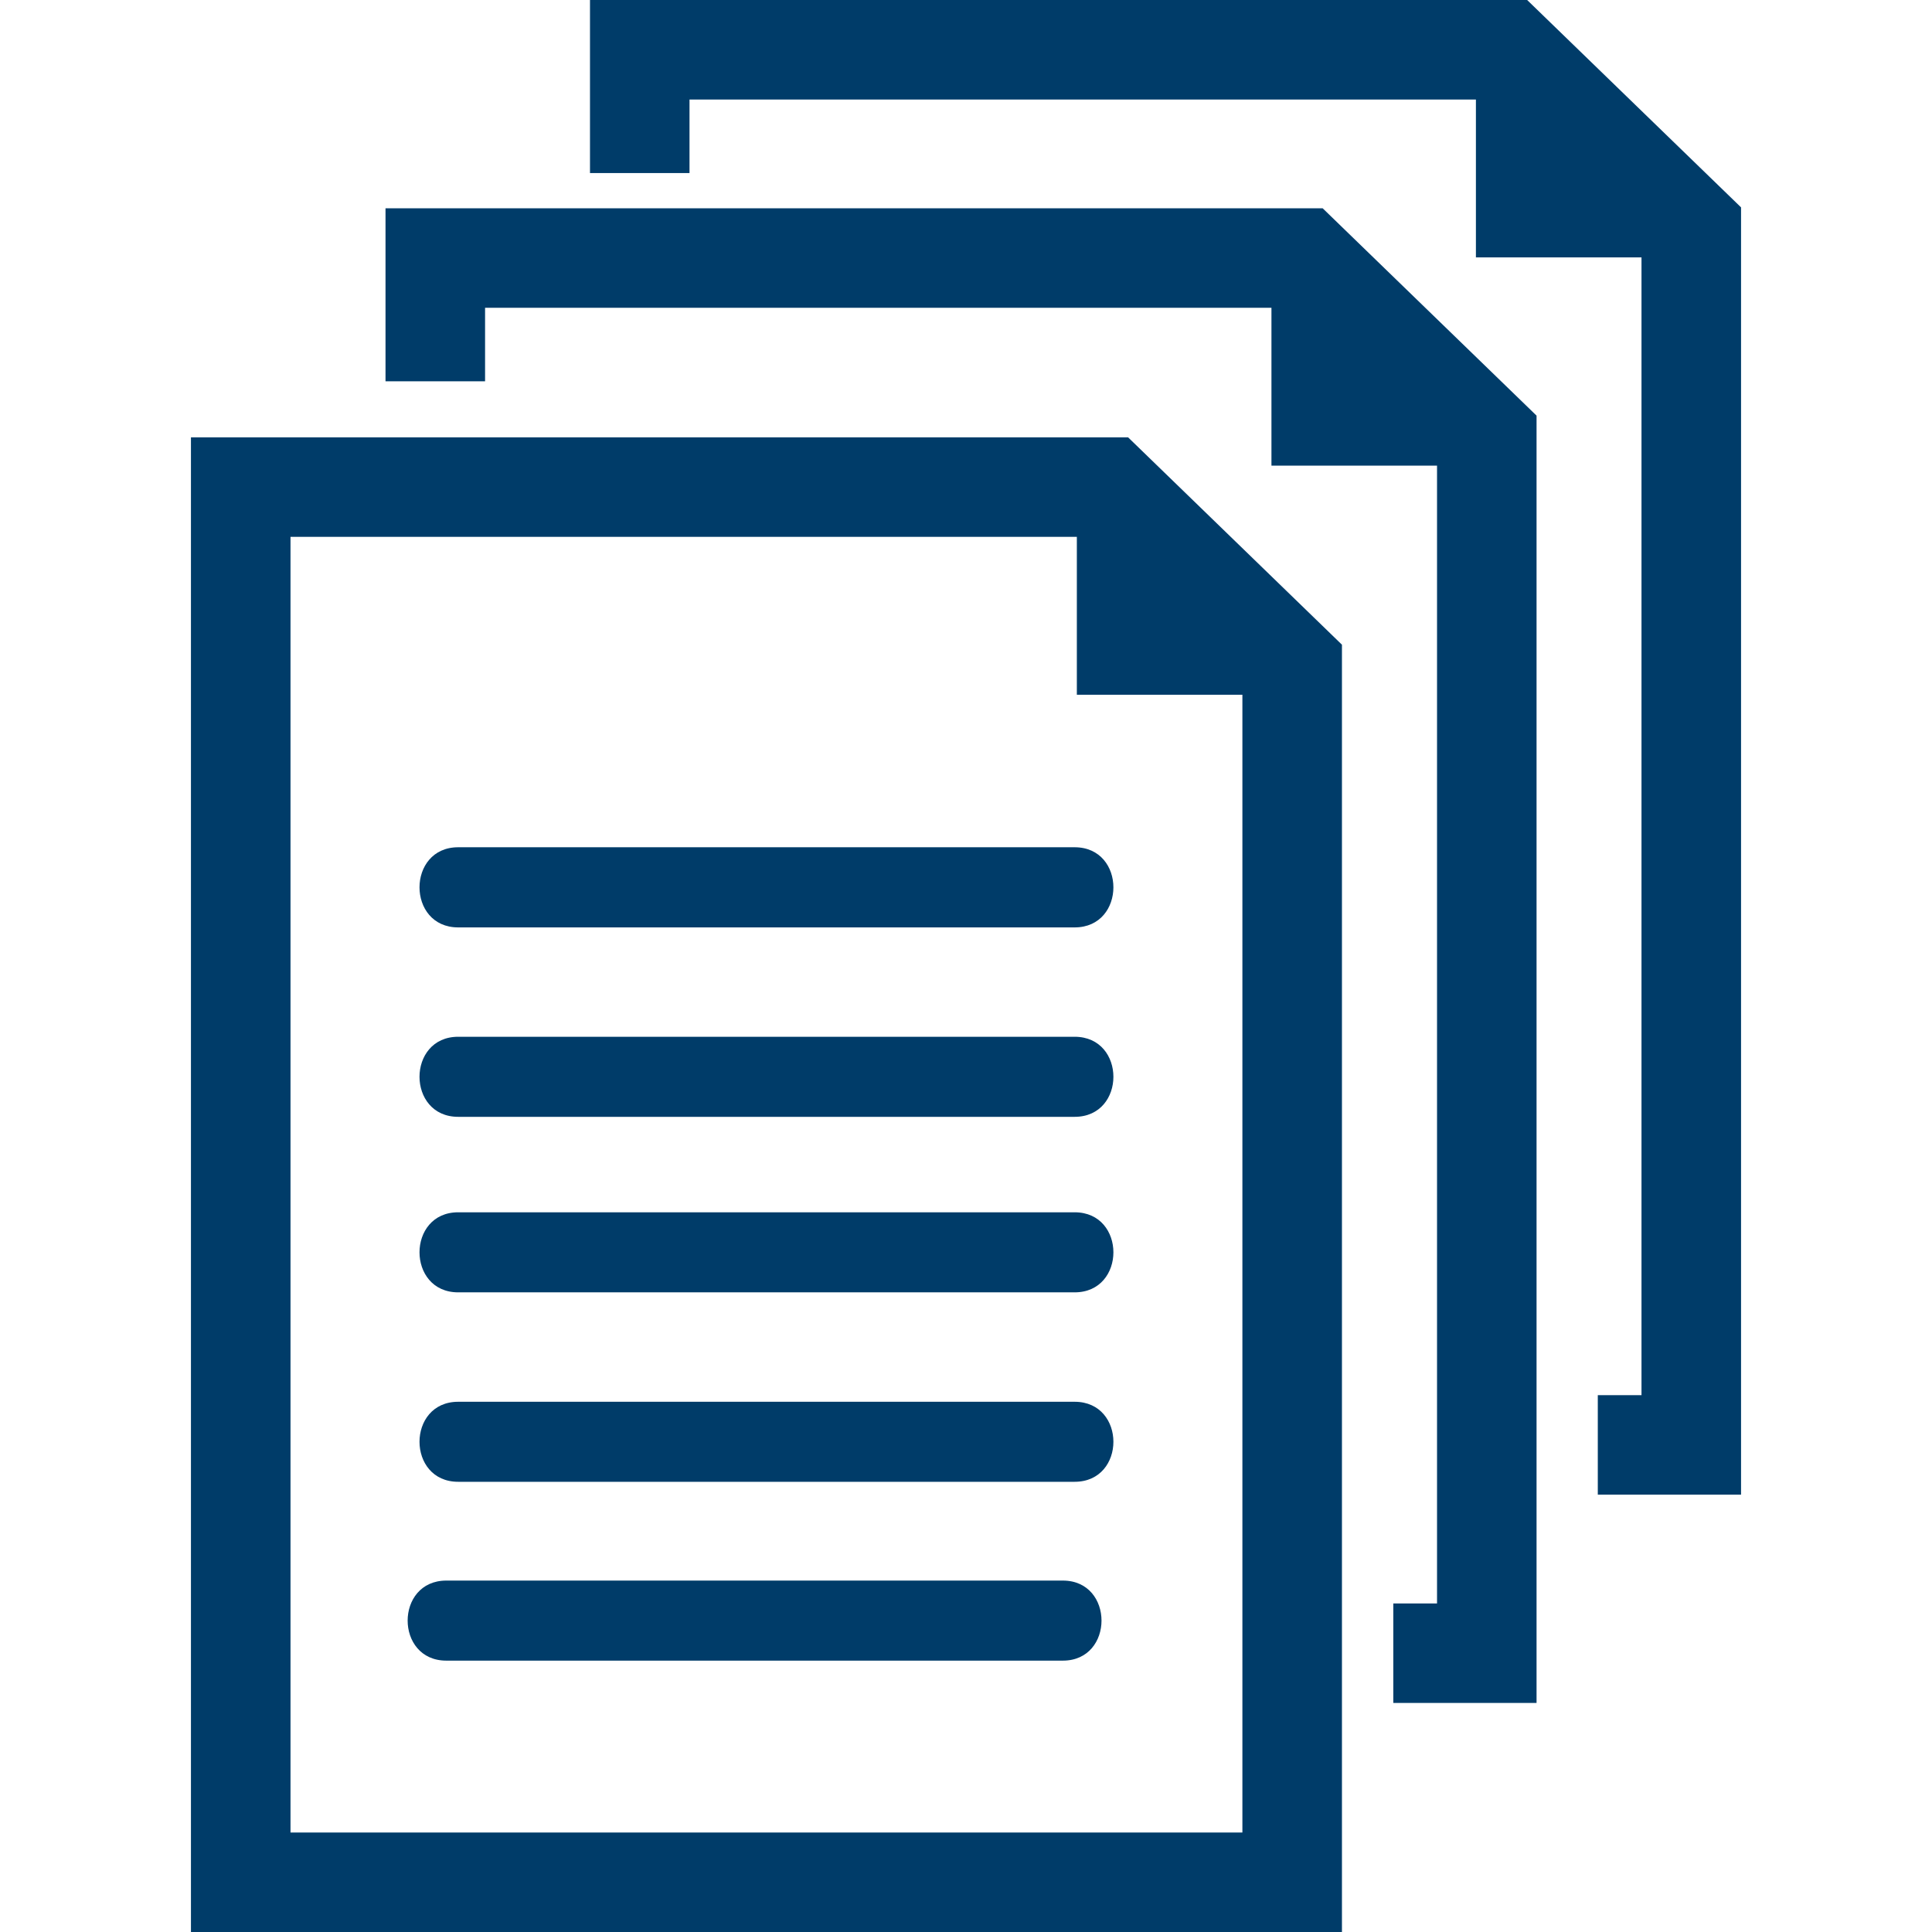 <svg xmlns="http://www.w3.org/2000/svg" width="512" height="512" viewBox="0 0 256.61 256.61"><g fill="#003c69"><path d="M60.859 112.533c-6.853 0-6.853 10.646 0 10.646h81.875c6.865 0 6.865-10.646 0-10.646H60.859zM142.734 137.704H60.859c-6.853 0-6.853 10.634 0 10.634h81.875c6.866 0 6.866-10.634 0-10.634zM142.734 161.018H60.859c-6.853 0-6.853 10.633 0 10.633h81.875c6.866-.001 6.866-10.633 0-10.633zM142.734 186.184H60.859c-6.853 0-6.853 10.629 0 10.629h81.875c6.866-.001 6.866-10.629 0-10.629zM141.17 209.934H59.28c-6.848 0-6.848 10.633 0 10.633h81.89c6.845-.001 6.845-10.633 0-10.633z"/><path d="M25.362 58.087V256.61h152.877V85.63l-28.406-27.543H25.362zm139.664 185.306H38.585V71.305h104.443v20.97h21.988v151.118h.01z"/><path d="M51.204 27.667v22.978h13.223V40.88h104.448v20.97h21.993v151.121h-5.809v13.217h19.027V55.205L175.68 27.667z"/><path d="M202.837 0H78.363v22.983h13.218v-9.765h104.451v20.97h21.993v151.118h-5.804v13.217h19.027V27.543z"/></g></svg>